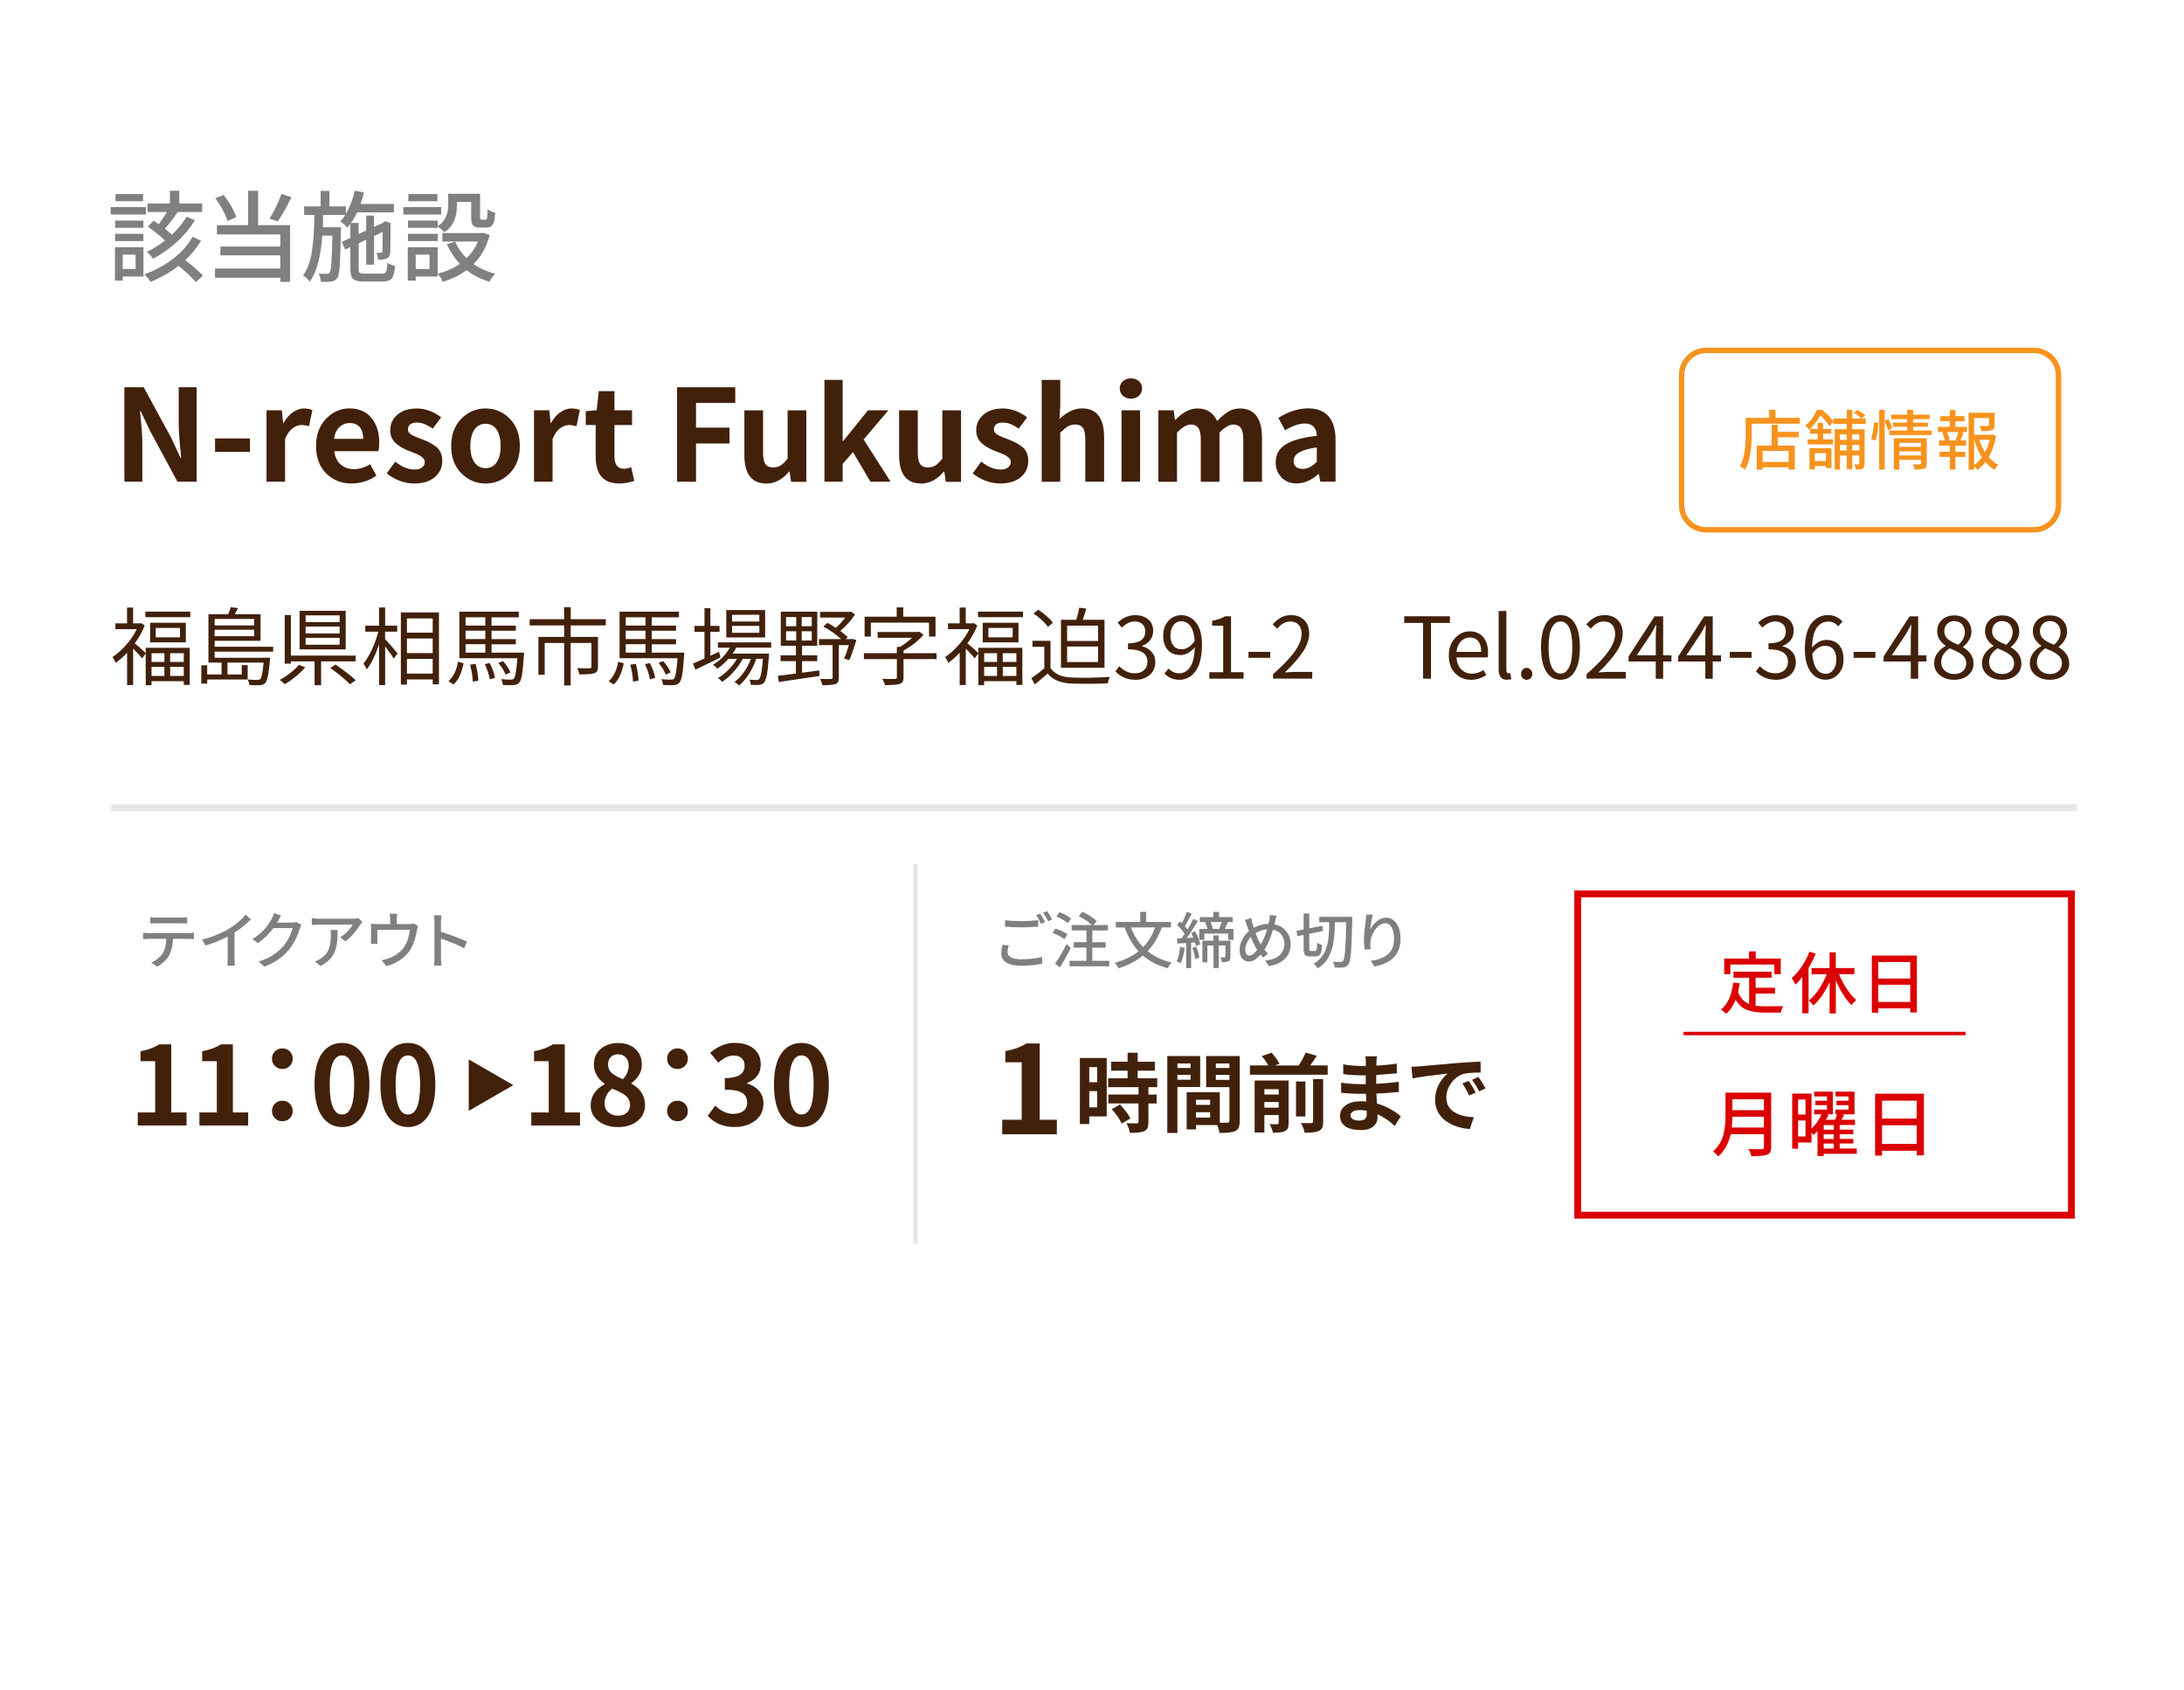 <?xml version="1.0" encoding="UTF-8"?><svg id="_レイヤー_2" xmlns="http://www.w3.org/2000/svg" width="640" height="495" viewBox="0 0 640 495"><defs><style>.cls-1,.cls-2,.cls-3,.cls-4,.cls-5{fill:none;}.cls-1,.cls-6,.cls-7,.cls-8,.cls-9{stroke-width:0px;}.cls-2{stroke-width:1.28px;}.cls-2,.cls-3,.cls-4,.cls-5{stroke-miterlimit:10;}.cls-2,.cls-4{stroke:#e6e6e6;}.cls-3,.cls-4{stroke-width:2px;}.cls-3,.cls-5{stroke:#dc0000;}.cls-6{fill:gray;}.cls-7{fill:#42210b;}.cls-8{fill:#dc0000;}.cls-9{fill:#f7931e;}</style></defs><g id="_レイヤー_1-2"><path class="cls-9" d="M596.05,103.46c3.51,0,6.37,2.86,6.37,6.37v38.21c0,3.51-2.86,6.37-6.37,6.37h-96.1c-3.51,0-6.37-2.86-6.37-6.37v-38.21c0-3.51,2.86-6.37,6.37-6.37h96.1M596.05,101.87h-96.1c-4.38,0-7.96,3.58-7.96,7.96v38.21c0,4.38,3.58,7.96,7.96,7.96h96.1c4.38,0,7.96-3.58,7.96-7.96v-38.21c0-4.38-3.58-7.96-7.96-7.96h0Z"/><path class="cls-9" d="M520.29,122.4h7.13v1.72h-14.09v3.13c0,4.61-.65,8.06-1.94,10.34-.5-.44-1-.77-1.51-1.01,1.12-1.95,1.68-5.06,1.68-9.33v-4.85h6.88v-2.33h1.85v2.33ZM520.96,124.46v2.05h6.18v1.59h-6.18v2.44h4.98v7.05h-1.81v-.69h-7.61v.71h-1.73v-7.07h4.37v-6.08h1.81ZM524.13,135.32v-3.21h-7.61v3.21h7.61Z"/><path class="cls-9" d="M546.73,124.19h-3.97v1.55h3.64v10.09c0,.75-.18,1.22-.54,1.44-.4.2-1.08.3-2.05.3-.04-.47-.19-.98-.47-1.53.4.01.82.02,1.27.02.16,0,.24-.08.24-.24v-2.39h-2.09v4.01h-1.59v-4.01h-1.98v4.12h-1.55v-11.81h3.53v-1.55h-3.97v-.65l-1.08,1.34c-.71-1.12-1.59-2.19-2.65-3.21-.92,1.59-1.95,2.92-3.1,3.99h2.28v-1.75h1.61v1.75h2.37v1.4h-2.37v1.66h2.84v1.46h-7.39v-1.46h2.95v-1.66h-2.28v-1.4l-.22.21c-.3-.44-.68-.82-1.14-1.16,1.48-1.28,2.61-2.83,3.4-4.65h1.57c1.48,1.28,2.56,2.41,3.23,3.38v-.82h3.97v-2.57h1.59v2.57h2.71c-.46-.51-1.21-1.08-2.26-1.72l1.01-.82c1.06.56,1.84,1.11,2.35,1.64l-1.03.9h1.19v1.57ZM530.26,137.5v-6.21h6.44v5.86h-1.62v-.63h-3.25v.99h-1.57ZM535.07,132.74h-3.25v2.31h3.25v-2.31ZM541.17,127.25h-1.98v1.62h1.98v-1.62ZM539.19,131.98h1.98v-1.64h-1.98v1.64ZM544.85,127.25h-2.09v1.62h2.09v-1.62ZM542.76,131.98h2.09v-1.64h-2.09v1.64Z"/><path class="cls-9" d="M549.64,129.1l-1.33-.43c.4-1.24.67-2.89.82-4.93l1.27.19c-.07,1.9-.33,3.63-.76,5.17ZM554.45,125.46l-1.19.56c-.21-.75-.53-1.64-.97-2.67v14.24h-1.62v-17.52h1.62v3.13l1.1-.45c.56,1.17.91,2.07,1.06,2.71ZM560.63,126.13h5.41v1.33h-12.41v-1.33h5.24v-1.1h-4.18v-1.23h4.18v-1.01h-4.65v-1.31h4.65v-1.42h1.75v1.42h4.83v1.31h-4.83v1.01h4.35v1.23h-4.35v1.1ZM564.62,128.39v7.39c0,.41-.05.73-.16.97-.11.24-.3.41-.59.52-.46.19-1.39.28-2.8.28-.08-.45-.25-.96-.52-1.53.39.02,1.07.04,2.05.04.22-.01.33-.12.33-.32v-1.04h-6.33v2.89h-1.64v-9.2h9.65ZM562.94,129.74h-6.33v1.17h6.33v-1.17ZM556.62,133.43h6.33v-1.19h-6.33v1.19Z"/><path class="cls-9" d="M573.03,123.39v1.66h3.36v1.51h-1.79l.82.21c-.36.92-.68,1.67-.97,2.26h1.7v1.53h-3.12v1.79h2.87v1.51h-2.87v3.69h-1.66v-3.69h-2.99v-1.51h2.99v-1.79h-3.17v-1.53h1.68c-.1-.68-.34-1.44-.73-2.26l.78-.21h-2.05v-1.51h3.49v-1.66h-2.8v-1.49h2.8v-1.79h1.66v1.79h2.65v1.49h-2.65ZM573.72,129.03l-.63-.17c.37-.93.64-1.7.8-2.29h-3.32c.42.95.67,1.71.75,2.29l-.62.17h3.02ZM583.85,127.29l1.08.39c-.39,2.34-1.1,4.42-2.15,6.23.86,1,1.8,1.75,2.84,2.28-.46.38-.85.86-1.18,1.42-.95-.56-1.82-1.31-2.63-2.26-.67.88-1.45,1.64-2.33,2.28-.26-.37-.59-.72-.99-1.03v1.01h-1.6v-16.7h7.61v3.6c0,.44-.06.77-.18,1.01-.12.24-.34.41-.66.52-.46.17-1.47.26-3.04.26-.07-.47-.25-.98-.54-1.53,1.17.04,1.96.04,2.39.02.25-.01.37-.11.37-.3v-2.02h-4.35v4.89h5.08l.28-.07ZM578.5,128.82v7.44c.82-.57,1.58-1.34,2.28-2.29-.92-1.44-1.68-3.16-2.28-5.15ZM583.05,128.82h-3.06c.45,1.36,1.01,2.57,1.7,3.66.6-1.11,1.05-2.33,1.36-3.66Z"/><line class="cls-4" x1="32.57" y1="236.63" x2="608.57" y2="236.63"/><path class="cls-7" d="M40.37,329.74v-3.83h5.11v-15.02h-4.3v-2.92c2.17-.4,4.01-1.07,5.52-2.01h3.48v19.94h4.48v3.83h-14.3Z"/><path class="cls-7" d="M58.43,329.74v-3.83h5.11v-15.02h-4.3v-2.92c2.17-.4,4.01-1.07,5.52-2.01h3.48v19.94h4.48v3.83h-14.3Z"/><path class="cls-7" d="M84.9,312.3c-.59.58-1.31.88-2.16.88s-1.58-.29-2.16-.88c-.59-.58-.88-1.3-.88-2.13,0-.88.29-1.6.88-2.18.58-.58,1.31-.86,2.16-.86s1.58.29,2.16.86c.58.58.88,1.3.88,2.18s-.29,1.55-.88,2.13ZM84.9,327.62c-.59.58-1.31.86-2.16.86s-1.58-.29-2.16-.86c-.59-.58-.88-1.28-.88-2.12,0-.88.29-1.6.88-2.18.58-.58,1.31-.86,2.16-.86s1.58.29,2.16.86c.58.58.88,1.3.88,2.18s-.29,1.54-.88,2.12Z"/><path class="cls-7" d="M100.23,330.18c-2.49,0-4.45-1.07-5.9-3.2-1.44-2.13-2.16-5.21-2.16-9.22s.72-7.06,2.15-9.12,3.4-3.1,5.91-3.1,4.45,1.04,5.88,3.12,2.15,5.12,2.15,9.11-.72,7.09-2.16,9.22c-1.44,2.13-3.4,3.2-5.86,3.2ZM100.23,326.51c2.38,0,3.57-2.92,3.57-8.75s-1.19-8.56-3.57-8.56-3.61,2.85-3.61,8.56,1.2,8.75,3.61,8.75Z"/><path class="cls-7" d="M119.54,330.18c-2.49,0-4.45-1.07-5.9-3.2-1.44-2.13-2.16-5.21-2.16-9.22s.72-7.06,2.15-9.12,3.4-3.1,5.91-3.1,4.45,1.04,5.88,3.12,2.15,5.12,2.15,9.11-.72,7.09-2.16,9.22c-1.44,2.13-3.4,3.2-5.86,3.2ZM119.54,326.51c2.38,0,3.57-2.92,3.57-8.75s-1.19-8.56-3.57-8.56-3.61,2.85-3.61,8.56,1.2,8.75,3.61,8.75Z"/><path class="cls-7" d="M150.42,317.9l-13.06,7.54v-15.08l13.06,7.54Z"/><path class="cls-7" d="M155.69,329.74v-3.83h5.11v-15.02h-4.3v-2.92c2.17-.4,4.01-1.07,5.52-2.01h3.48v19.94h4.48v3.83h-14.3Z"/><path class="cls-7" d="M181.03,330.18c-2.28,0-4.17-.59-5.68-1.77-1.5-1.18-2.26-2.7-2.26-4.56,0-2.68,1.36-4.75,4.08-6.21v-.16c-2.09-1.51-3.14-3.39-3.14-5.64,0-1.88.67-3.4,2.01-4.55,1.34-1.15,3.05-1.72,5.14-1.72s3.76.58,5.02,1.74c1.25,1.16,1.88,2.69,1.88,4.59,0,1.11-.29,2.13-.86,3.07-.58.94-1.3,1.72-2.18,2.35v.16c2.66,1.44,3.98,3.56,3.98,6.37,0,1.84-.74,3.35-2.21,4.55-1.47,1.19-3.4,1.79-5.79,1.79ZM181.15,326.85c1.02,0,1.86-.28,2.51-.85.65-.56.97-1.35.97-2.35,0-.48-.09-.92-.28-1.33-.19-.41-.41-.75-.67-1.03-.26-.28-.65-.58-1.16-.88-.51-.3-.98-.55-1.41-.75-.43-.2-1.01-.44-1.74-.74-1.46,1.17-2.2,2.63-2.2,4.39,0,1.07.38,1.92,1.14,2.57.76.65,1.71.97,2.84.97ZM182.53,316.16c1.13-1.19,1.69-2.52,1.69-3.98,0-.98-.28-1.78-.85-2.4-.56-.62-1.33-.92-2.29-.92-.84,0-1.53.27-2.07.8-.54.53-.82,1.26-.82,2.18,0,1.05.36,1.88,1.08,2.51.72.63,1.8,1.23,3.25,1.82Z"/><path class="cls-7" d="M200.69,312.3c-.59.58-1.31.88-2.16.88s-1.58-.29-2.16-.88c-.59-.58-.88-1.3-.88-2.13,0-.88.29-1.6.88-2.18.58-.58,1.31-.86,2.16-.86s1.58.29,2.16.86c.58.58.88,1.3.88,2.18s-.29,1.55-.88,2.13ZM200.69,327.62c-.59.58-1.31.86-2.16.86s-1.58-.29-2.16-.86c-.59-.58-.88-1.28-.88-2.12,0-.88.29-1.6.88-2.18.58-.58,1.31-.86,2.16-.86s1.58.29,2.16.86c.58.58.88,1.3.88,2.18s-.29,1.54-.88,2.12Z"/><path class="cls-7" d="M215.36,330.18c-3.37,0-6.02-1.1-7.96-3.29l2.2-2.98c1.65,1.61,3.42,2.41,5.3,2.41,1.23,0,2.21-.29,2.95-.86.73-.57,1.1-1.38,1.1-2.43,0-1.25-.48-2.2-1.44-2.84-.96-.64-2.67-.96-5.11-.96v-3.39c3.87,0,5.8-1.21,5.8-3.64,0-.92-.28-1.64-.83-2.16s-1.34-.79-2.37-.82c-1.48.02-2.98.72-4.48,2.1l-2.42-2.88c2.26-1.94,4.63-2.92,7.12-2.92,2.34,0,4.21.55,5.61,1.66,1.4,1.11,2.1,2.67,2.1,4.67,0,2.57-1.33,4.38-3.98,5.42v.16c1.42.4,2.57,1.1,3.45,2.1.88,1,1.32,2.25,1.32,3.73,0,2.11-.8,3.79-2.41,5.03-1.61,1.24-3.58,1.87-5.93,1.87Z"/><path class="cls-7" d="M234.86,330.18c-2.49,0-4.45-1.07-5.9-3.2-1.44-2.13-2.16-5.21-2.16-9.22s.72-7.06,2.15-9.12,3.4-3.1,5.91-3.1,4.45,1.04,5.88,3.12,2.15,5.12,2.15,9.11-.72,7.09-2.16,9.22c-1.44,2.13-3.4,3.2-5.86,3.2ZM234.86,326.51c2.38,0,3.57-2.92,3.57-8.75s-1.19-8.56-3.57-8.56-3.61,2.85-3.61,8.56,1.2,8.75,3.61,8.75Z"/><path class="cls-6" d="M43.56,273.35h11.76c.5,0,1.01-.03,1.51-.09v1.86c-.56-.05-1.07-.07-1.51-.07h-4.62c-.07,1.9-.45,3.5-1.12,4.81-.34.62-.83,1.23-1.47,1.84-.64.61-1.34,1.11-2.1,1.49l-1.67-1.21c.67-.27,1.3-.65,1.9-1.13.6-.49,1.08-1,1.44-1.55.63-1,.99-2.41,1.07-4.25h-5.2c-.41,0-.95.02-1.63.07v-1.86c.56.06,1.11.09,1.63.09ZM53.06,270.49h-7.25c-.66,0-1.24.02-1.76.05v-1.84c.63.08,1.22.12,1.76.12h7.25c.66,0,1.25-.04,1.79-.12v1.84c-.57-.04-1.17-.05-1.79-.05Z"/><path class="cls-6" d="M68.72,273.21v7.55c0,1.04.04,1.75.12,2.12h-2.23c.07-.54.11-1.25.11-2.12v-6.39c-2.15,1.13-4.33,2.01-6.51,2.63l-1.02-1.74c1.46-.34,2.91-.81,4.35-1.41,1.44-.6,2.69-1.22,3.76-1.88.92-.58,1.81-1.24,2.67-1.97.85-.73,1.53-1.41,2.02-2.05l1.53,1.39c-1.42,1.42-3.01,2.7-4.79,3.86Z"/><path class="cls-6" d="M86.85,270.1l1.47.9c-.16.27-.33.63-.49,1.09-.66,2.28-1.71,4.33-3.18,6.13-1.72,2.13-4.12,3.79-7.18,4.97l-1.69-1.49c2.99-.89,5.39-2.39,7.22-4.5.64-.74,1.22-1.61,1.73-2.62.51-1.01.85-1.9,1.01-2.69h-5.62c-1.35,1.79-2.87,3.25-4.57,4.39l-1.58-1.16c2.42-1.44,4.31-3.42,5.65-5.95.26-.43.47-.98.65-1.63l2.09.68c-.23.36-.54.9-.93,1.6-.11.21-.19.36-.25.46h4.3c.58,0,1.04-.06,1.35-.18Z"/><path class="cls-6" d="M105.05,269l1.14,1.07c-.34.41-.54.66-.6.76-.47.8-1.1,1.67-1.9,2.61s-1.63,1.72-2.51,2.34l-1.49-1.19c.74-.43,1.46-1.02,2.17-1.76.71-.74,1.21-1.4,1.5-1.96h-9.87c-.37,0-1.08.03-2.11.1v-2c.89.12,1.59.17,2.11.17h10.04c.63,0,1.14-.05,1.51-.14ZM96.87,272.45h2.05c0,.77,0,1.42-.03,1.95-.02.53-.06,1.11-.14,1.76-.08.65-.18,1.21-.32,1.67s-.33.95-.57,1.47c-.25.52-.54.98-.9,1.39-.35.4-.78.81-1.29,1.21-.51.4-1.1.78-1.76,1.12l-1.65-1.35c.63-.21,1.21-.5,1.72-.88.62-.4,1.13-.84,1.54-1.33s.71-1.04.91-1.64.34-1.2.41-1.8c.08-.6.11-1.31.11-2.12,0-.54-.03-1.02-.1-1.44Z"/><path class="cls-6" d="M121.26,270.54l1.23.77c-.12.27-.22.68-.3,1.23-.36,2.12-.94,3.87-1.72,5.27-.69,1.24-1.66,2.31-2.91,3.21-1.25.9-2.68,1.57-4.31,2.02l-1.47-1.7c.66-.11,1.38-.3,2.16-.6.87-.29,1.71-.73,2.53-1.33.82-.59,1.49-1.27,2-2.05.85-1.32,1.4-2.98,1.65-4.97h-9.55v2.95c0,.51.02.91.07,1.18h-1.97c.05-.51.07-.94.07-1.28v-3.16c0-.58-.02-1.06-.07-1.44.62.06,1.2.09,1.74.09h3.93v-1.55c0-.42-.05-.92-.14-1.49h2.18c-.07.64-.11,1.14-.11,1.49v1.55h3.63c.51,0,.97-.06,1.35-.19Z"/><path class="cls-6" d="M136.85,275.86l-.83,1.95c-1.91-1.02-4.17-1.96-6.8-2.81v5.57c0,.75.05,1.52.16,2.3h-2.21c.09-.68.14-1.45.14-2.3v-10.4c0-.73-.05-1.4-.16-2.02h2.21c-.09,1.07-.14,1.74-.14,2.02v2.81c1.23.38,2.59.84,4.08,1.41,1.49.56,2.67,1.05,3.54,1.47Z"/><path class="cls-7" d="M293.69,332.31v-4.28h5.72v-16.82h-4.81v-3.27c2.43-.44,4.5-1.19,6.18-2.25h3.9v22.34h5.02v4.28h-16.01Z"/><path class="cls-7" d="M324.31,309.95v17.11h-5.11v2.24h-2.75v-19.35h7.87ZM321.51,312.63h-2.31v4.42h2.31v-4.42ZM319.2,324.4h2.31v-4.74h-2.31v4.74ZM339.11,318.5h-2.58v2.16h2.41v2.61h-2.41v5.48c0,.74-.09,1.31-.27,1.72-.18.41-.51.72-.98.93-.77.33-2.17.49-4.2.49-.08-.75-.4-1.7-.96-2.83.8.03,1.79.05,2.97.05.36,0,.54-.15.54-.44v-5.41h-8.83v-2.61h8.83v-2.16h-8.9v-2.61h5.7v-2.21h-4.84v-2.63h4.84v-2.63h2.95v2.63h5.04v2.63h-5.04v2.21h5.73v2.61ZM325.79,324.94l2.41-1.38c1.54,1.64,2.56,3.02,3.05,4.13l-2.58,1.47c-.44-1.15-1.4-2.56-2.88-4.23Z"/><path class="cls-7" d="M351.69,318.45h-6.66v13.47h-2.97v-22.54h9.64v9.07ZM348.89,311.55h-3.86v1.33h3.86v-1.33ZM345.03,316.32h3.86v-1.43h-3.86v1.43ZM363.29,309.38v19c0,.84-.1,1.48-.29,1.94-.2.46-.54.8-1.03,1.03-.75.38-2.29.57-4.6.57-.07-.54-.29-1.32-.66-2.33h-6.24v1.28h-2.73v-10.89h9.71v8.92c1.13.03,1.88.03,2.24,0,.39,0,.59-.18.59-.54v-9.86h-6.83v-9.12h9.86ZM354.62,322.19h-4.16v1.5h4.16v-1.5ZM350.46,327.4h4.16v-1.57h-4.16v1.57ZM360.27,311.55h-3.98v1.33h3.98v-1.33ZM356.29,316.36h3.98v-1.47h-3.98v1.47Z"/><path class="cls-7" d="M383.96,312.14h5.11v2.7h-22.79v-2.7h5.36c-.46-.9-1.09-1.82-1.89-2.75l2.85-.98c1.11,1.18,1.89,2.27,2.33,3.27l-1.38.47h7.01c.85-1.29,1.54-2.56,2.06-3.79l3.25.96c-.54.85-1.18,1.79-1.92,2.83ZM377.62,316.56v12.39c0,.67-.08,1.2-.25,1.57-.16.38-.45.66-.86.86-.61.31-1.77.47-3.49.47-.15-.77-.47-1.61-.96-2.53,1.02.05,1.77.06,2.26.02.26,0,.39-.14.39-.42v-2.24h-4.2v5.09h-2.85v-15.22h9.96ZM374.72,319.09h-4.2v1.55h4.2v-1.55ZM370.51,324.5h4.2v-1.65h-4.2v1.65ZM382.53,316.83v10.25h-2.75v-10.25h2.75ZM384.79,328.58v-12.46h2.95v12.51c0,.75-.09,1.34-.28,1.75-.19.41-.53.73-1.02.96-.77.36-2.15.52-4.13.49-.16-.89-.52-1.83-1.08-2.83,1.39.05,2.4.06,3.02.02.36,0,.54-.15.54-.44Z"/><path class="cls-7" d="M410.49,327.06l-1.79,2.8c-1.56-1.48-3.24-2.62-5.04-3.44.02.21.02.51.02.88,0,1.11-.42,2.02-1.25,2.72-.84.7-2.05,1.04-3.64,1.04-1.98,0-3.5-.36-4.54-1.08-1.04-.72-1.56-1.75-1.56-3.07s.55-2.31,1.66-3.1c1.11-.79,2.61-1.18,4.51-1.18.52,0,1.03.02,1.52.07-.03-.49-.07-1.25-.1-2.26h-1.28c-2.18,0-4.18-.11-6-.32l.02-2.95c1.56.29,3.56.44,6.02.44h1.18v-2.58h-1.18c-2.02,0-3.82-.12-5.41-.37l-.02-2.85c1.64.31,3.44.47,5.41.47h1.23v-1.13c0-.74-.04-1.3-.12-1.7h3.39c-.1.62-.16,1.21-.17,1.75l-.02.98c1.75-.07,3.74-.26,5.95-.59l.07,2.85c-3.16.28-5.18.44-6.05.49l-.02,2.58c1.92-.08,4.13-.27,6.64-.57v2.95c-2.44.26-4.64.43-6.59.49.08,1.41.14,2.38.17,2.9,2.56.74,4.88,1.99,6.98,3.76ZM400.51,326.44c0-.43,0-.78-.02-1.06-.77-.11-1.45-.17-2.04-.17-.85,0-1.52.14-1.99.43-.48.29-.71.65-.71,1.09,0,.48.22.85.66,1.13.44.28,1.08.42,1.92.42.72,0,1.27-.14,1.63-.42s.55-.75.55-1.43Z"/><path class="cls-7" d="M413.93,315.95l-.32-3.42c.9-.02,1.71-.07,2.43-.15.61-.05,1.45-.12,2.53-.22,1.08-.1,2.44-.22,4.07-.36,1.63-.14,3.02-.26,4.17-.36,2.8-.21,5.15-.36,7.05-.44l.03,3.22c-2.16,0-3.76.11-4.79.34-1.49.39-2.75,1.27-3.76,2.64-1.02,1.37-1.52,2.81-1.52,4.31,0,.98.22,1.85.65,2.59.43.75,1.04,1.34,1.81,1.78s1.62.78,2.54,1.01,1.95.37,3.06.42l-1.16,3.44c-1.34-.08-2.61-.32-3.81-.72-1.2-.4-2.27-.95-3.23-1.63-.96-.69-1.72-1.57-2.29-2.63s-.85-2.25-.85-3.56c0-1.66.37-3.17,1.11-4.54.74-1.37,1.6-2.41,2.58-3.13-4.9.51-8.33.98-10.3,1.4ZM428.53,317.42l1.87-.76c.92,1.36,1.59,2.5,2.02,3.42l-1.92.86c-.67-1.46-1.33-2.63-1.97-3.52ZM431.39,316.34l1.82-.86c.74,1.02,1.44,2.14,2.11,3.37l-1.87.89c-.64-1.26-1.33-2.39-2.07-3.39Z"/><path class="cls-6" d="M293.75,276.79l1.84.18c-.22.78-.33,1.43-.33,1.93,0,.66.33,1.17.99,1.55.66.38,1.65.57,2.98.57,2.58,0,4.63-.23,6.16-.7l.02,1.97c-1.66.42-3.71.63-6.13.63-1.91,0-3.37-.31-4.37-.93s-1.51-1.52-1.51-2.69c0-.63.12-1.47.35-2.51ZM294.52,271.49v-1.88c1.25.15,2.84.23,4.76.23,1.56,0,3.21-.08,4.97-.25v1.88c-1.97.14-3.62.21-4.95.21-1.43,0-3.02-.06-4.78-.19ZM303.62,268.13l1.18-.47c.53.75,1.01,1.57,1.46,2.46l-1.19.53c-.5-1.07-.98-1.9-1.44-2.51ZM305.67,267.38l1.16-.47c.57.81,1.07,1.62,1.49,2.44l-1.16.53c-.62-1.19-1.12-2.03-1.49-2.49Z"/><path class="cls-6" d="M312.81,273.72l-.9,1.42c-.85-.67-2.01-1.28-3.46-1.83l.86-1.28c1.51.52,2.67,1.08,3.49,1.69ZM312.55,276.58l1.23,1.12c-1.03,2.07-2.09,3.97-3.18,5.71l-1.42-1.12c1.16-1.64,2.28-3.54,3.37-5.71ZM313.88,269.12l-.98,1.33c-.75-.67-1.86-1.33-3.34-1.98l.91-1.23c1.45.54,2.59,1.17,3.41,1.88ZM320.1,281.48h4.95v1.6h-11.62v-1.6h4.95v-3.86h-3.71v-1.6h3.71v-3.44h-4.35v-1.58h5.92c-.92-.89-2.2-1.76-3.83-2.62l1.09-1.28c.76.36,1.54.8,2.33,1.32.8.52,1.41.98,1.84,1.41l-.97,1.18h4.25v1.58h-4.57v3.44h3.92v1.6h-3.92v3.86Z"/><path class="cls-6" d="M343.14,271.7h-2.69c-1.01,2.8-2.39,5.11-4.14,6.94,1.94,1.6,4.3,2.72,7.06,3.35-.45.45-.84,1-1.19,1.65-2.86-.75-5.28-1.98-7.27-3.7-1.92,1.59-4.3,2.84-7.15,3.74-.16-.41-.52-.95-1.05-1.63,2.79-.76,5.09-1.88,6.92-3.35-1.7-1.87-3.04-4.2-4.04-6.99h-2.62v-1.62h7.18v-2.95h1.7v2.95h7.29v1.62ZM338.5,271.7h-7.09c.84,2.26,2.04,4.18,3.58,5.76,1.5-1.53,2.67-3.45,3.51-5.76Z"/><path class="cls-6" d="M345.82,277.42l1.33.23c-.23,1.91-.62,3.42-1.16,4.55-.3-.21-.7-.4-1.18-.58.48-.97.81-2.37,1-4.2ZM349.07,273.28l1.14-.46c.78,1.42,1.28,2.69,1.49,3.83l-1.25.51c-.05-.27-.13-.63-.25-1.07l-1.16.09v7.44h-1.44v-7.36c-.89.07-1.74.12-2.56.16l-.14-1.46,1.35-.07c.6-.85.9-1.29.91-1.32-.5-.77-1.23-1.63-2.18-2.58l.83-1.07c.23.21.41.37.53.49.58-1.04,1.06-2.14,1.44-3.28l1.44.53c-.83,1.65-1.5,2.87-2,3.67.29.33.55.65.77.97.61-.98,1.17-2.01,1.69-3.09l1.35.6c-1.25,2.07-2.35,3.74-3.3,5l1.97-.11c-.09-.27-.3-.74-.63-1.42ZM349.39,277.7l1.14-.37c.47,1.09.77,2.17.9,3.25l-1.19.37c-.11-1.05-.39-2.14-.84-3.25ZM358.87,272.14h2.58v3.18h-1.54v-1.81h-6.99v1.81h-1.49v-3.18h2.39c-.15-.69-.37-1.35-.65-1.98l.14-.04h-1.72v-1.44h3.95v-1.54h1.69v1.54h4.02v1.44h-1.42c-.26.61-.57,1.28-.95,2.02ZM360.57,275.61v4.65c0,.36-.04.65-.11.86s-.23.38-.45.49c-.34.19-.98.28-1.93.28-.06-.43-.21-.91-.46-1.44.39.01.81.02,1.26.02.14-.01.21-.09.21-.25v-3.23h-1.95v6.62h-1.54v-6.62h-1.79v4.95h-1.46v-6.34h3.25v-1.58h1.54v1.58h3.42ZM358.03,270.12h-3.25c.32.82.53,1.49.63,2.02h1.84c.37-.9.63-1.57.77-2.02Z"/><path class="cls-6" d="M372.09,268.08l1.95.19c-.04.15-.15.67-.35,1.56-.15.63-.23.95-.23.97,1.43.28,2.58.95,3.44,2,.87,1.05,1.3,2.34,1.3,3.86,0,1.77-.58,3.2-1.73,4.29-1.15,1.09-2.7,1.78-4.64,2.06l-1.07-1.62c1.84-.16,3.23-.68,4.19-1.55.95-.87,1.43-1.96,1.43-3.28,0-1.09-.3-2.01-.9-2.76-.6-.75-1.41-1.23-2.44-1.46-.77,2.59-1.61,4.55-2.51,5.88.27.36.62.75,1.04,1.16l-1.42,1.16c-.35-.4-.6-.69-.74-.88-1.18,1.37-2.35,2.05-3.51,2.05-.75,0-1.38-.3-1.88-.89-.5-.59-.76-1.41-.76-2.47s.25-2.01.74-3.02c.49-1.01,1.15-1.86,1.97-2.55-.21-.56-.39-1.08-.53-1.54-.16-.57-.38-1.15-.65-1.72l1.86-.58c.04.15.07.32.11.51.04.19.09.4.15.62.06.23.1.4.12.52.09.35.22.76.37,1.23,1.36-.75,2.8-1.14,4.34-1.18.16-.71.25-1.08.25-1.09.09-.56.13-1.07.11-1.51ZM368.4,278.28l-.21-.35c-.53-.82-1.08-1.97-1.65-3.46-.5.53-.9,1.13-1.19,1.82-.29.68-.44,1.34-.44,1.97,0,.52.1.92.32,1.23s.5.46.86.46c.68,0,1.45-.56,2.32-1.67ZM369.3,276.44l.16.28c.73-1.25,1.35-2.74,1.88-4.46-1.22.08-2.35.46-3.41,1.12.49,1.37.95,2.39,1.37,3.05Z"/><path class="cls-6" d="M384.15,278.6h1.28c.21,0,.35-.15.41-.45.06-.3.11-.96.15-1.99.4.33.89.56,1.47.7-.09,1.28-.27,2.15-.53,2.62-.26.47-.71.71-1.35.71h-1.72c-.74,0-1.23-.16-1.47-.49-.25-.33-.37-.95-.37-1.88v-3.92l-1.83.37-.26-1.55,2.09-.42v-4.67h1.65v4.34l3.79-.77.28,1.53-4.07.83v4.27c0,.35.02.57.07.65s.18.12.4.12ZM386.59,268.59h9.69c0,.45,0,.74-.02.9-.1,4.62-.23,7.84-.38,9.64-.15,1.8-.39,2.93-.73,3.37-.35.54-.84.85-1.48.93-.54.08-1.39.09-2.55.02-.02-.59-.21-1.16-.54-1.72.67.05,1.43.07,2.3.07.3,0,.54-.1.7-.3.26-.33.45-1.32.59-2.98.13-1.66.25-4.43.34-8.33h-3.32c-.02,1.09-.06,2.02-.11,2.78s-.13,1.63-.25,2.58-.3,1.79-.53,2.49c-.23.71-.52,1.42-.88,2.15-.36.73-.81,1.38-1.36,1.96-.55.58-1.19,1.1-1.93,1.55-.29-.53-.7-.97-1.21-1.33.6-.34,1.13-.73,1.59-1.19.46-.45.85-.91,1.17-1.37.32-.46.58-1.01.81-1.65.22-.64.4-1.23.53-1.77.13-.54.23-1.21.31-1.99s.13-1.46.15-2.04.04-1.3.05-2.18h-2.95v-1.6Z"/><path class="cls-6" d="M400.37,267.91l1.93.07c-.36,1.26-.62,2.73-.77,4.41.44-.94,1.09-1.76,1.92-2.48s1.75-1.07,2.73-1.07c1.23,0,2.24.56,3.03,1.69.79,1.13,1.19,2.64,1.19,4.52,0,4.46-2.55,7.15-7.64,8.08l-1.07-1.62c1.05-.16,1.96-.38,2.73-.66.77-.27,1.47-.66,2.12-1.14.64-.49,1.13-1.12,1.47-1.9.33-.78.5-1.7.5-2.77,0-1.41-.23-2.52-.68-3.34-.46-.83-1.11-1.24-1.95-1.24-.69,0-1.36.3-2.02.9-.66.6-1.18,1.33-1.59,2.19-.4.85-.63,1.67-.68,2.46-.06.5-.04,1.18.07,2.04l-1.76.14c-.14-1.06-.21-2.02-.21-2.88,0-1.26.18-3.18.54-5.74.08-.66.13-1.21.14-1.67Z"/><line class="cls-2" x1="268.27" y1="253.14" x2="268.27" y2="364.36"/><path class="cls-7" d="M36.45,141.13v-27.68h5.66l8.03,14.75,2.78,5.99h.18c-.49-4.82-.73-8.06-.73-9.71v-11.03h5.26v27.68h-5.62l-8-14.83-2.81-5.92h-.18c.02.34.12,1.28.27,2.83.16,1.55.27,2.83.33,3.85.06,1.02.09,2.01.09,2.96v11.1h-5.26Z"/><path class="cls-7" d="M63.02,132.36v-3.91h10.23v3.91h-10.23Z"/><path class="cls-7" d="M78.1,141.13v-20.93h4.49l.37,3.69h.15c.75-1.34,1.66-2.38,2.72-3.12,1.06-.74,2.14-1.11,3.23-1.11.88,0,1.7.16,2.48.47l-.99,4.75c-.78-.24-1.51-.37-2.19-.37-.9,0-1.79.33-2.67,1-.88.67-1.59,1.71-2.15,3.12v12.49h-5.44Z"/><path class="cls-7" d="M103.03,141.64c-3,0-5.48-.99-7.45-2.96-1.97-1.97-2.96-4.64-2.96-8s.97-5.92,2.9-7.96c1.94-2.04,4.22-3.07,6.85-3.07,2.8,0,4.96.93,6.48,2.78,1.52,1.85,2.28,4.27,2.28,7.27,0,1.1-.09,1.92-.26,2.48h-12.93c.22,1.68.85,2.98,1.88,3.89,1.03.91,2.34,1.37,3.93,1.37s3.18-.49,4.71-1.46l1.86,3.36c-2.19,1.53-4.63,2.3-7.3,2.3ZM97.88,128.57h8.55c0-1.46-.33-2.6-1-3.42-.67-.82-1.66-1.22-2.98-1.22-1.14,0-2.14.4-2.99,1.21-.85.8-1.38,1.95-1.57,3.43Z"/><path class="cls-7" d="M121.29,141.64c-1.39,0-2.8-.27-4.24-.82s-2.68-1.26-3.72-2.14l2.48-3.43c1.95,1.53,3.82,2.3,5.62,2.3,1,0,1.75-.2,2.26-.6.51-.4.77-.94.77-1.62,0-.17-.02-.33-.07-.49-.05-.16-.13-.3-.24-.44-.11-.13-.22-.25-.33-.37-.11-.11-.27-.23-.49-.36-.22-.13-.39-.24-.51-.33-.12-.08-.33-.19-.64-.31-.3-.12-.52-.21-.66-.27s-.38-.16-.73-.29c-.35-.13-.59-.22-.71-.27-.78-.29-1.46-.6-2.04-.91-.58-.32-1.18-.72-1.79-1.21-.61-.49-1.08-1.06-1.41-1.73-.33-.67-.49-1.42-.49-2.25,0-1.9.71-3.45,2.14-4.64,1.42-1.19,3.31-1.79,5.64-1.79,2.46,0,4.84.86,7.16,2.59l-2.48,3.32c-1.68-1.19-3.19-1.79-4.53-1.79-1.83,0-2.74.67-2.74,2.01,0,.22.03.42.09.6s.19.35.38.51c.19.16.36.29.49.4.13.11.37.24.69.38.33.15.58.26.75.33.17.07.47.19.91.35.44.16.74.27.91.35.85.34,1.56.65,2.12.93.56.28,1.16.66,1.81,1.15.64.49,1.13,1.08,1.44,1.79.32.71.47,1.52.47,2.45,0,1.92-.73,3.51-2.19,4.75-1.46,1.24-3.51,1.86-6.14,1.86Z"/><path class="cls-7" d="M149.37,138.65c-1.97,2-4.33,3-7.08,3s-5.12-1-7.1-3c-1.99-2-2.98-4.65-2.98-7.96s.99-6.01,2.98-8.02c1.98-2.01,4.35-3.01,7.1-3.01s5.11,1,7.08,3,2.96,4.67,2.96,8.03-.99,5.96-2.96,7.96ZM139,135.41c.78,1.16,1.88,1.73,3.29,1.73s2.5-.58,3.27-1.73,1.15-2.73,1.15-4.73-.38-3.62-1.15-4.78-1.86-1.75-3.27-1.75-2.51.58-3.29,1.75-1.17,2.76-1.17,4.78.39,3.57,1.17,4.73Z"/><path class="cls-7" d="M156.48,141.13v-20.93h4.49l.37,3.69h.15c.75-1.34,1.66-2.38,2.72-3.12,1.06-.74,2.14-1.11,3.23-1.11.88,0,1.7.16,2.48.47l-.99,4.75c-.78-.24-1.51-.37-2.19-.37-.9,0-1.79.33-2.67,1-.88.67-1.59,1.71-2.15,3.12v12.49h-5.44Z"/><path class="cls-7" d="M181.46,141.64c-4.6,0-6.9-2.62-6.9-7.85v-9.28h-2.92v-4.05l3.21-.26.62-5.62h4.6v5.62h5.15v4.31h-5.15v9.28c0,2.36.95,3.54,2.85,3.54.56,0,1.24-.16,2.04-.47l.91,4.02c-1.58.51-3.06.77-4.42.77Z"/><path class="cls-7" d="M198.41,141.13v-27.68h17.05v4.6h-11.5v7.23h9.82v4.64h-9.82v11.21h-5.55Z"/><path class="cls-7" d="M224.56,141.64c-4.29,0-6.43-2.79-6.43-8.36v-13.07h5.48v12.38c0,1.58.23,2.7.69,3.36.46.66,1.21.99,2.23.99.85,0,1.59-.19,2.23-.58.63-.39,1.31-1.06,2.04-2.01v-14.13h5.48v20.93h-4.46l-.44-2.99h-.15c-1.97,2.34-4.2,3.51-6.68,3.51Z"/><path class="cls-7" d="M241.6,141.13v-29.84h5.33v17.93h.15l7.27-9.02h5.99l-7.27,8.55,7.92,12.38h-5.92l-5.11-8.69-3.03,3.47v5.22h-5.33Z"/><path class="cls-7" d="M269.9,141.64c-4.29,0-6.43-2.79-6.43-8.36v-13.07h5.48v12.38c0,1.58.23,2.7.69,3.36.46.66,1.21.99,2.23.99.85,0,1.59-.19,2.23-.58.63-.39,1.31-1.06,2.04-2.01v-14.13h5.48v20.93h-4.46l-.44-2.99h-.15c-1.97,2.34-4.2,3.51-6.68,3.51Z"/><path class="cls-7" d="M293.01,141.64c-1.39,0-2.8-.27-4.24-.82s-2.68-1.26-3.72-2.14l2.48-3.43c1.95,1.53,3.82,2.3,5.62,2.3,1,0,1.75-.2,2.26-.6.51-.4.77-.94.77-1.62,0-.17-.02-.33-.07-.49-.05-.16-.13-.3-.24-.44-.11-.13-.22-.25-.33-.37-.11-.11-.27-.23-.49-.36-.22-.13-.39-.24-.51-.33-.12-.08-.33-.19-.64-.31-.3-.12-.52-.21-.66-.27s-.38-.16-.73-.29c-.35-.13-.59-.22-.71-.27-.78-.29-1.46-.6-2.04-.91-.58-.32-1.18-.72-1.79-1.21-.61-.49-1.08-1.06-1.41-1.73-.33-.67-.49-1.42-.49-2.25,0-1.9.71-3.45,2.14-4.64,1.42-1.19,3.31-1.79,5.64-1.79,2.46,0,4.84.86,7.16,2.59l-2.48,3.32c-1.68-1.19-3.19-1.79-4.53-1.79-1.83,0-2.74.67-2.74,2.01,0,.22.03.42.09.6s.19.35.38.51c.19.16.36.29.49.4.13.11.37.24.69.38.33.15.58.26.75.33.17.07.47.19.91.35.44.16.74.27.91.35.85.34,1.56.65,2.12.93.56.28,1.16.66,1.81,1.15.64.49,1.13,1.08,1.44,1.79.32.71.47,1.52.47,2.45,0,1.92-.73,3.51-2.19,4.75-1.46,1.24-3.51,1.86-6.14,1.86Z"/><path class="cls-7" d="M305.26,141.13v-29.84h5.44v7.52l-.22,3.91c2.19-2.04,4.38-3.07,6.57-3.07,4.33,0,6.5,2.81,6.5,8.44v13.04h-5.51v-12.38c0-1.58-.23-2.71-.69-3.38-.46-.67-1.22-1-2.26-1-.8,0-1.52.18-2.14.55s-1.37.97-2.25,1.83v14.39h-5.44Z"/><path class="cls-7" d="M331.42,116.81c-.95,0-1.73-.29-2.36-.86-.62-.57-.93-1.28-.93-2.14s.31-1.59.93-2.14,1.41-.82,2.36-.82,1.73.27,2.34.82c.61.55.91,1.26.91,2.14s-.31,1.56-.93,2.14c-.62.57-1.39.86-2.32.86ZM328.65,141.13v-20.93h5.44v20.93h-5.44Z"/><path class="cls-7" d="M339.45,141.13v-20.93h4.49l.37,2.78h.15c2.12-2.21,4.26-3.32,6.43-3.32,2.75,0,4.67,1.23,5.77,3.69,1.12-1.17,2.2-2.08,3.23-2.72,1.03-.64,2.17-.97,3.42-.97,2.17,0,3.79.73,4.88,2.19,1.08,1.46,1.62,3.54,1.62,6.25v13.04h-5.48v-12.38c0-1.58-.24-2.71-.71-3.38-.48-.67-1.21-1-2.21-1-1.19,0-2.54.79-4.05,2.37v14.39h-5.48v-12.38c0-1.58-.24-2.71-.71-3.38-.47-.67-1.21-1-2.21-1-1.19,0-2.54.79-4.05,2.37v14.39h-5.44Z"/><path class="cls-7" d="M380.04,141.64c-1.85,0-3.35-.58-4.49-1.75-1.14-1.17-1.72-2.65-1.72-4.46,0-2.24.96-3.97,2.87-5.2,1.91-1.23,4.97-2.08,9.18-2.54-.1-2.41-1.28-3.62-3.54-3.62-1.61,0-3.53.66-5.77,1.97l-1.97-3.62c2.99-1.85,5.9-2.78,8.73-2.78,2.65,0,4.66.78,6.01,2.34,1.35,1.56,2.03,3.86,2.03,6.9v12.23h-4.46l-.44-2.23h-.11c-2.12,1.83-4.22,2.74-6.32,2.74ZM381.83,137.37c1.32,0,2.67-.69,4.05-2.08v-4.2c-4.53.58-6.79,1.89-6.79,3.91,0,1.58.91,2.37,2.74,2.37Z"/><path class="cls-6" d="M42.75,60.68v2.16h-10.31v-2.16h10.31ZM42.04,72.44v8.55h-6.08v1.22h-2.27v-9.77h8.35ZM42.02,64.63v2.1h-8.29v-2.1h8.29ZM33.72,70.62v-2.13h8.29v2.13h-8.29ZM41.93,56.85v2.1h-8.09v-2.1h8.09ZM39.74,74.6h-3.78v4.2h3.78v-4.2ZM56.42,69.37l2.5,1.14c-1.19,2.01-2.74,3.91-4.63,5.71,2.41,1.87,4.13,3.38,5.17,4.52l-2.04,1.9c-1-1.19-2.7-2.78-5.08-4.77-2.42,1.91-5.18,3.48-8.27,4.71-.47-.87-1.07-1.61-1.79-2.22,3.09-1.1,5.88-2.6,8.37-4.5s4.42-4.07,5.78-6.49ZM54.68,63.49l2.44,1.05c-1.42,2.31-3.21,4.45-5.37,6.41-2.16,1.96-4.47,3.58-6.93,4.87-.42-.7-1.01-1.39-1.79-2.07,1.82-.83,3.6-1.93,5.34-3.29-1.25-1.19-2.93-2.55-5.03-4.06l1.65-1.76s.23.16.62.43c.4.27.7.47.91.62.79-1.06,1.59-2.25,2.39-3.58h-5.68v-2.5h6.56v-3.72h2.75v3.72h6.7v2.5h-7.47l.26.08c-1.27,1.84-2.51,3.45-3.72,4.83.97.76,1.66,1.33,2.07,1.73,1.82-1.7,3.25-3.46,4.29-5.25Z"/><path class="cls-6" d="M75.63,55.88v10.08h9.37v16.62h-2.87v-1.22h-19.12v-2.7h19.12v-3.86h-17.55v-2.58h17.55v-3.55h-18.55v-2.7h9.12v-10.08h2.93ZM69.24,63.61l-2.58,1.14c-.57-1.95-1.75-4.18-3.55-6.67l2.44-.99c1.78,2.33,3.01,4.51,3.69,6.53ZM82.48,56.82l2.93.94c-1.36,2.8-2.71,5.18-4.03,7.13l-2.39-.85c1.42-2.29,2.58-4.7,3.49-7.21Z"/><path class="cls-6" d="M106.88,80.17h5.08c.61,0,1-.2,1.19-.6.19-.4.32-1.27.4-2.61.68.47,1.43.79,2.24.97-.15,1.78-.48,2.98-.98,3.61s-1.4.94-2.68.94h-5.48c-1.57,0-2.63-.25-3.17-.74s-.81-1.47-.81-2.92v-6.45l-1.51.74-.99-2.24,2.5-1.17v-4.12c-.38.53-.67.91-.88,1.14-.62-.72-1.31-1.35-2.04-1.9.57-.61,1.04-1.22,1.42-1.85h-6.48c-.02.81-.05,2.02-.08,3.61h5.31c0,.53,0,.91-.03,1.14-.1,5-.21,8.42-.34,10.25-.13,1.84-.38,2.99-.74,3.46-.38.61-.96.96-1.73,1.05-.59.09-1.6.12-3.04.08-.08-.93-.3-1.73-.68-2.41.72.06,1.53.08,2.44.08.38.04.66-.09.85-.4.4-.53.64-4.13.74-10.79h-2.95c-.44,6.25-1.67,10.76-3.69,13.52-.55-.81-1.2-1.43-1.96-1.85,1.31-1.8,2.17-4.12,2.6-6.97.43-2.85.68-6.44.75-10.78h-3.01v-2.5h4.83v-4.54h2.58v4.54h4.8v2.19c1.19-1.97,2.06-4.23,2.61-6.79l2.7.54c-.28,1.1-.62,2.22-.99,3.35h9.77v2.47h-10.79c-.46,1-1.05,2.04-1.79,3.1h2.24v3.24l2.22-1.02v-4.37h2.3v3.32l2.58-1.19.23-.2.48-.31,1.65.62-.11.37c0,4.98-.04,7.75-.11,8.29-.06.91-.48,1.5-1.28,1.76-.59.21-1.34.29-2.27.25-.08-.83-.25-1.51-.51-2.04.3.02.73.03,1.28.03.26,0,.44-.17.51-.51.06-.34.09-2.22.09-5.62l-2.53,1.19v8.41h-2.3v-7.33l-2.22,1.05v7.58c0,.57.11.93.33,1.09.22.16.71.24,1.46.24Z"/><path class="cls-6" d="M129.29,60.68v2.16h-11.11v-2.16h11.11ZM128.24,72.44v8.55h-6.42v1.22h-2.33v-9.77h8.75ZM128.27,64.63v1.65c2.04-1.36,3.07-3.39,3.07-6.08v-3.44h9.34v6.82c0,.34.03.56.09.65s.18.14.37.14h1.14c.23,0,.38-.18.46-.55.08-.37.12-1.21.14-2.51.57.47,1.31.8,2.22.99-.08,1.69-.3,2.84-.68,3.45-.38.62-.99.92-1.85.92h-1.85c-1.02,0-1.72-.21-2.09-.64-.37-.43-.55-1.24-.55-2.43v-4.43h-4.18v1.05c0,3.6-1.22,6.21-3.66,7.84-.19-.23-.49-.53-.91-.89-.42-.37-.77-.64-1.05-.81v.37h-8.72v-2.1h8.72ZM119.55,70.62v-2.13h8.72v2.13h-8.72ZM128.18,56.85v2.1h-8.52v-2.1h8.52ZM125.88,74.6h-4.06v4.2h4.06v-4.2ZM141.73,68.21l1.76.68c-.93,3.43-2.5,6.26-4.71,8.49,1.84,1.27,3.96,2.22,6.36,2.84-.66.59-1.24,1.36-1.73,2.33-2.56-.78-4.78-1.91-6.67-3.41-1.99,1.48-4.33,2.61-7.02,3.41-.34-.89-.82-1.69-1.45-2.39,2.37-.57,4.53-1.51,6.48-2.84-1.59-1.72-2.86-3.64-3.81-5.77l2.41-.77c.83,1.86,1.95,3.48,3.35,4.86,1.46-1.4,2.58-3.03,3.35-4.89h-10.42v-2.47h11.62l.48-.08Z"/><path class="cls-7" d="M42.7,191.31v-1.53h12.9v10.88h-1.75v-1.1h-9.45v1.17h-1.7v-9.3l-1.05,1.44c-.54-.68-1.41-1.63-2.63-2.85v10.66h-1.78v-9.45c-1.09,1.17-2.21,2.15-3.36,2.95-.23-.63-.54-1.19-.93-1.68,1.38-.91,2.71-2.09,4-3.55,1.29-1.46,2.33-3,3.13-4.63h-6.26v-1.7h3.41v-4.63h1.78v4.63h2l.37-.07,1.02.68c-.67,1.74-1.63,3.49-2.9,5.26.86.67,1.92,1.61,3.19,2.82ZM42.6,179.19h13.17v1.61h-13.17v-1.61ZM43.99,182.45h10.47v5.75h-10.47v-5.75ZM48.18,191.36h-3.77v2.56h3.77v-2.56ZM44.4,198.03h3.77v-2.65h-3.77v2.65ZM52.75,186.71v-2.75h-7.11v2.75h7.11ZM53.85,193.92v-2.56h-3.99v2.56h3.99ZM49.86,198.03h3.99v-2.65h-3.99v2.65Z"/><path class="cls-7" d="M80.04,190.9h-17.14v1.8h16.26c-.02.34-.04.59-.07.75-.29,3.75-.75,5.96-1.36,6.65-.37.37-.88.58-1.53.63-.63.05-1.68.03-3.14-.05-.03-.57-.2-1.1-.49-1.61.81.08,1.75.12,2.8.12.42,0,.71-.07.88-.22.41-.37.74-1.99,1-4.85h-10.59v3.48h4.19v-2.75h1.73v4.21h-11.86v1.22h-1.73v-5.36h1.73v2.68h4.21v-3.48h-3.85v-14.17h5.77c.34-.75.6-1.44.78-2.07l2.12.27c-.13.29-.45.89-.97,1.8h7.57v7.79h-13.44v1.73h17.14v1.41ZM74.49,181.33h-11.59v1.9h11.59v-1.9ZM62.9,186.39h11.59v-1.9h-11.59v1.9Z"/><path class="cls-7" d="M87.57,194.77l1.88.73c-.76.89-1.69,1.79-2.78,2.68-1.09.89-2.16,1.65-3.21,2.26-.57-.57-1.06-.98-1.49-1.24,1.07-.58,2.13-1.29,3.18-2.11,1.05-.82,1.85-1.59,2.42-2.32ZM104.2,193.75h-10.1v6.99h-1.92v-6.99h-6.94v.68h-1.8v-14.24h1.8v11.88h18.97v1.68ZM101.3,178.94v11.3h-13.51v-11.3h13.51ZM99.52,182.25v-1.97h-9.96v1.97h9.96ZM99.52,185.57v-2.02h-9.96v2.02h9.96ZM99.52,188.88v-2.02h-9.96v2.02h9.96ZM96.8,195.69l1.51-1c2.43,1.66,4.41,3.18,5.92,4.58l-1.66,1.19c-.6-.62-1.46-1.39-2.57-2.31-1.11-.92-2.18-1.74-3.2-2.46Z"/><path class="cls-7" d="M112.85,185.05v2.22c.47.47,1.14,1.21,2,2.2s1.41,1.66,1.66,1.98l-1.14,1.51c-.41-.76-1.24-1.96-2.51-3.58v11.32h-1.78v-11.93c-1.09,3.21-2.29,5.66-3.6,7.33-.11-.33-.44-.88-.97-1.68.84-1.02,1.67-2.41,2.48-4.15.81-1.75,1.44-3.49,1.87-5.22h-3.82v-1.75h4.04v-5.33h1.78v5.33h3.53v1.75h-3.53ZM117.48,179.43h11.15v21.06h-1.83v-1.44h-7.55v1.51h-1.78v-21.13ZM126.8,181.18h-7.55v4.16h7.55v-4.16ZM119.25,187.05v4.28h7.55v-4.28h-7.55ZM119.25,197.35h7.55v-4.33h-7.55v4.33Z"/><path class="cls-7" d="M132.9,200.51l-1.49-.95c1.43-1.23,2.36-3.13,2.8-5.7l1.63.46c-.6,2.99-1.58,5.05-2.95,6.18ZM144.05,191.19h9.54c-.02.36-.04.62-.07.78-.16,2.6-.34,4.49-.55,5.67-.2,1.19-.48,1.97-.84,2.36-.37.42-.91.66-1.61.71-.86.06-1.92.05-3.17-.05-.08-.7-.24-1.27-.49-1.7.81.1,1.75.15,2.82.15.42,0,.71-.08.88-.24.45-.52.8-2.53,1.05-6.04h-16.99v-13.63h17.41v1.66h-7.99v2.43h7.13v1.49h-7.13v2.46h7.13v1.51h-7.13v2.46ZM142.22,180.84h-5.79v2.43h5.79v-2.43ZM142.22,187.22v-2.46h-5.79v2.46h5.79ZM136.43,188.73v2.46h5.79v-2.46h-5.79ZM137.76,194.72l1.61-.24c.47,1.72.74,3.37.8,4.94l-1.63.27c-.03-1.4-.29-3.05-.78-4.97ZM142.05,194.57l1.44-.32c.79,1.46,1.31,2.91,1.56,4.33l-1.53.44c-.2-1.3-.68-2.78-1.46-4.46ZM149.57,196.98l-1.41.66c-.42-1.07-1.13-2.21-2.12-3.43l1.34-.56c1.04,1.17,1.77,2.28,2.19,3.33Z"/><path class="cls-7" d="M177.52,183.23h-10.3v3.36h8.01v8.74c0,.55-.08.97-.23,1.25s-.43.5-.84.65c-.63.23-2.09.34-4.38.34-.08-.47-.29-1.08-.63-1.83,1.12.03,2.32.05,3.6.05.21-.03.36-.08.44-.13s.12-.17.12-.33v-6.96h-6.09v12.44h-1.9v-12.44h-5.7v9.3h-1.85v-11.08h7.55v-3.36h-10.1v-1.83h10.08v-3.53h1.95v3.53h10.27v1.83Z"/><path class="cls-7" d="M179.84,200.51l-1.49-.95c1.43-1.23,2.36-3.13,2.8-5.7l1.63.46c-.6,2.99-1.58,5.05-2.95,6.18ZM190.99,191.19h9.54c-.02.36-.04.62-.07.78-.16,2.6-.34,4.49-.55,5.67-.2,1.19-.48,1.97-.84,2.36-.37.42-.91.66-1.61.71-.86.06-1.92.05-3.17-.05-.08-.7-.24-1.27-.49-1.7.81.1,1.75.15,2.82.15.42,0,.71-.08.88-.24.45-.52.8-2.53,1.05-6.04h-16.99v-13.63h17.41v1.66h-7.99v2.43h7.13v1.49h-7.13v2.46h7.13v1.51h-7.13v2.46ZM189.16,180.84h-5.79v2.43h5.79v-2.43ZM189.16,187.22v-2.46h-5.79v2.46h5.79ZM183.37,188.73v2.46h5.79v-2.46h-5.79ZM184.71,194.72l1.61-.24c.47,1.72.74,3.37.8,4.94l-1.63.27c-.03-1.4-.29-3.05-.78-4.97ZM188.99,194.57l1.44-.32c.79,1.46,1.31,2.91,1.56,4.33l-1.53.44c-.2-1.3-.68-2.78-1.46-4.46ZM196.52,196.98l-1.41.66c-.42-1.07-1.13-2.21-2.12-3.43l1.34-.56c1.04,1.17,1.77,2.28,2.19,3.33Z"/><path class="cls-7" d="M210.71,190.95l.41,1.66c-2.03,1.02-4.47,2.21-7.33,3.58l-.73-1.8c1.01-.41,2.13-.9,3.38-1.49v-7.79h-2.92v-1.75h2.92v-5.19h1.73v5.19h2.68v1.75h-2.68v7.01l2.53-1.17ZM226,189.73h-10.25c-.29.57-.65,1.15-1.07,1.75h10.71c-.02.34-.04.59-.07.75-.18,2.53-.38,4.37-.6,5.51-.22,1.14-.51,1.9-.86,2.28-.31.34-.77.55-1.39.63-.7.03-1.53.02-2.48-.02,0-.58-.14-1.09-.41-1.51.83.06,1.53.1,2.12.1.37,0,.62-.09.75-.27.47-.49.84-2.47,1.12-5.94h-1.95c-.52,1.54-1.24,3.03-2.16,4.47s-1.9,2.55-2.93,3.35c-.28-.36-.71-.71-1.31-1.07.97-.65,1.89-1.59,2.75-2.81s1.56-2.54,2.09-3.93h-2.41c-.67,1.28-1.56,2.55-2.68,3.8-1.12,1.25-2.25,2.23-3.38,2.95-.28-.41-.68-.79-1.22-1.14,1.02-.55,2.04-1.34,3.05-2.36s1.86-2.1,2.54-3.24h-2.51c-.99,1.12-2.07,2.07-3.24,2.85-.37-.45-.8-.83-1.27-1.14,2.08-1.23,3.72-2.9,4.92-4.99h-3.48v-1.56h15.61v1.56ZM224.22,178.72v8.03h-11.39v-8.03h11.39ZM222.52,182.08v-1.97h-7.99v1.97h7.99ZM222.52,185.37v-2h-7.99v2h7.99Z"/><path class="cls-7" d="M235.03,193.7v3.38c2.65-.36,4.33-.58,5.06-.68l.05,1.63c-.39.07-4.37.66-11.95,1.78l-.22-1.83c.99-.1,2.74-.32,5.26-.66v-3.63h-4.48v-1.71h4.48v-2.8h-4.43v-9.98h10.69v9.98h-4.46v2.8h4.46v1.71h-4.46ZM230.35,180.77v2.7h2.97v-2.7h-2.97ZM230.35,184.93v2.7h2.97v-2.7h-2.97ZM237.88,183.47v-2.7h-2.95v2.7h2.95ZM237.88,187.64v-2.7h-2.95v2.7h2.95ZM249.71,187.17l1.24.32c-.89,2.92-1.59,4.89-2.09,5.89l-1.51-.44c.55-1.27,1.02-2.58,1.41-3.94h-2.95v9.5c0,.54-.07.95-.22,1.25-.15.3-.41.52-.78.67-.55.21-1.83.32-3.85.32-.07-.49-.28-1.1-.63-1.85,1.54.05,2.6.06,3.17.02.19,0,.32-.03.39-.1.06-.06.1-.19.1-.37v-9.45h-3.99v-1.75h6.48c-1.57-1.46-3.31-2.68-5.21-3.65l1.17-1.12c.76.36,1.59.85,2.48,1.48,1.02-.91,1.94-1.92,2.75-3.02h-7.35v-1.68h8.64l.41-.1,1.19.85c-1.17,1.8-2.61,3.42-4.33,4.84.88.63,1.61,1.24,2.19,1.83l-.54.56h1.53l.29-.07Z"/><path class="cls-7" d="M274.46,191.34v1.75h-9.69v5.36c0,.55-.09.97-.26,1.27-.17.29-.47.51-.91.66-.67.21-2.08.32-4.24.32-.16-.58-.45-1.19-.85-1.83,1.87.05,3.12.06,3.75.02.23-.02.38-.06.45-.12.07-.06.11-.18.11-.34v-5.33h-9.67v-1.75h9.67v-1.85h.93c1.25-.73,2.42-1.62,3.51-2.65h-10.08v-1.7h11.81l.39-.1,1.24.93c-1.54,1.77-3.49,3.3-5.84,4.6v.78h9.69ZM255.2,182.4v4.09h-1.83v-5.82h9.4v-2.73h1.92v2.73h9.45v5.82h-1.9v-4.09h-17.04Z"/><path class="cls-7" d="M286.69,191.31v-1.53h12.9v10.88h-1.75v-1.1h-9.45v1.17h-1.7v-9.3l-1.05,1.44c-.54-.68-1.41-1.63-2.63-2.85v10.66h-1.78v-9.45c-1.09,1.17-2.21,2.15-3.36,2.95-.23-.63-.54-1.19-.93-1.68,1.38-.91,2.71-2.09,4-3.55,1.29-1.46,2.33-3,3.13-4.63h-6.26v-1.7h3.41v-4.63h1.78v4.63h2l.37-.07,1.02.68c-.67,1.74-1.63,3.49-2.9,5.26.86.67,1.92,1.61,3.19,2.82ZM286.6,179.19h13.17v1.61h-13.17v-1.61ZM287.98,182.45h10.47v5.75h-10.47v-5.75ZM292.17,191.36h-3.77v2.56h3.77v-2.56ZM288.4,198.03h3.77v-2.65h-3.77v2.65ZM296.75,186.71v-2.75h-7.11v2.75h7.11ZM297.84,193.92v-2.56h-3.99v2.56h3.99ZM293.85,198.03h3.99v-2.65h-3.99v2.65Z"/><path class="cls-7" d="M307.84,187.73v7.96c1.12,1.74,3.19,2.67,6.21,2.8,3.59.13,7.31.07,11.17-.19-.34.78-.54,1.41-.61,1.9-3.96.15-7.48.16-10.57.05-3.17-.11-5.51-1.09-7.04-2.92-1.22,1.07-2.48,2.13-3.77,3.19l-1-1.87c1.28-.84,2.55-1.79,3.8-2.85v-6.31h-3.48v-1.75h5.28ZM308.55,182.43l-1.46,1.22c-.37-.58-.96-1.24-1.76-1.97s-1.63-1.38-2.47-1.95l1.36-1.12c.83.54,1.65,1.16,2.47,1.87.82.71,1.44,1.36,1.86,1.95ZM323.67,181.57v14.07h-12.76v-14.07h4.5c.39-1.28.67-2.47.85-3.55l2.07.27c-.39,1.35-.74,2.44-1.05,3.29h6.38ZM321.79,187.78v-4.48h-9.08v4.48h9.08ZM321.79,193.94v-4.53h-9.08v4.53h9.08Z"/><path class="cls-7" d="M332.7,199.15c-2.37,0-4.32-.83-5.84-2.48l1.14-1.51c1.33,1.4,2.84,2.09,4.53,2.09,1.1,0,2-.3,2.69-.91.69-.61,1.03-1.43,1.03-2.47,0-2.43-1.9-3.65-5.7-3.65v-1.75c3.38,0,5.06-1.16,5.06-3.48,0-.89-.28-1.6-.83-2.12-.55-.52-1.31-.79-2.26-.83-1.35.05-2.61.66-3.77,1.83l-1.24-1.46c1.57-1.46,3.28-2.19,5.11-2.19,1.57,0,2.85.4,3.83,1.21.98.8,1.47,1.93,1.47,3.37,0,1.07-.29,1.98-.88,2.74s-1.38,1.32-2.39,1.69v.1c1.14.26,2.07.8,2.8,1.61s1.1,1.82,1.1,3.02c0,1.59-.56,2.86-1.68,3.8-1.12.94-2.52,1.41-4.19,1.41Z"/><path class="cls-7" d="M341.2,197.3l1.27-1.44c.83.93,1.85,1.39,3.07,1.39,1.3,0,2.37-.6,3.2-1.81.84-1.21,1.29-3.14,1.38-5.81-.55.7-1.2,1.25-1.95,1.66-.75.41-1.5.61-2.26.61-1.56,0-2.79-.49-3.69-1.47-.9-.98-1.35-2.41-1.35-4.27,0-1.74.51-3.16,1.52-4.27s2.25-1.67,3.71-1.67c1.83,0,3.31.75,4.44,2.24,1.13,1.49,1.69,3.64,1.69,6.45,0,1.79-.18,3.36-.55,4.71-.37,1.36-.86,2.43-1.49,3.21-.62.79-1.32,1.37-2.09,1.75-.77.38-1.6.57-2.5.57-1.75,0-3.22-.62-4.41-1.85ZM346.26,190.22c1.41,0,2.69-.82,3.82-2.46-.11-1.88-.52-3.31-1.21-4.29-.69-.97-1.62-1.46-2.79-1.46-.89,0-1.63.38-2.22,1.14-.58.76-.88,1.76-.88,2.99s.28,2.26.84,2.98c.56.72,1.37,1.08,2.42,1.08Z"/><path class="cls-7" d="M354.38,198.83v-1.9h4.07v-13.63h-3.24v-1.44c1.49-.26,2.76-.7,3.8-1.31h1.73v16.38h3.68v1.9h-10.03Z"/><path class="cls-7" d="M365.85,192.72v-1.75h6.38v1.75h-6.38Z"/><path class="cls-7" d="M373.05,198.83v-1.34c2.89-2.52,5.01-4.72,6.35-6.62,1.35-1.9,2.02-3.63,2.02-5.19,0-1.09-.29-1.96-.86-2.62-.58-.66-1.41-.99-2.5-.99-1.35,0-2.61.71-3.8,2.12l-1.31-1.29c.81-.89,1.64-1.57,2.48-2.02.84-.45,1.81-.68,2.9-.68,1.62,0,2.91.49,3.87,1.47.96.98,1.44,2.29,1.44,3.93,0,1.72-.61,3.5-1.83,5.34-1.22,1.84-3,3.87-5.33,6.07,1.48-.11,2.47-.17,3-.17h5.06v1.97h-11.49Z"/><path class="cls-7" d="M417.02,198.83v-16.34h-5.53v-1.95h13.39v1.95h-5.55v16.34h-2.31Z"/><path class="cls-7" d="M431.04,199.15c-1.85,0-3.39-.64-4.63-1.92s-1.85-3-1.85-5.16.61-3.82,1.83-5.14c1.22-1.31,2.65-1.97,4.29-1.97s3.03.57,3.97,1.7c.94,1.14,1.41,2.69,1.41,4.65,0,.44-.03.87-.1,1.29h-9.13c.06,1.44.51,2.6,1.34,3.46s1.88,1.29,3.17,1.29,2.35-.36,3.38-1.07l.83,1.49c-1.41.92-2.91,1.39-4.5,1.39ZM426.81,190.97h7.25c0-1.36-.29-2.41-.88-3.13s-1.41-1.08-2.48-1.08c-.99,0-1.85.38-2.59,1.13-.74.75-1.17,1.78-1.3,3.08Z"/><path class="cls-7" d="M441.58,199.15c-1.61,0-2.41-1.01-2.41-3.02v-17.14h2.26v17.31c0,.63.22.95.66.95.15,0,.3-.02.46-.05l.34,1.75c-.34.13-.78.19-1.31.19Z"/><path class="cls-7" d="M448.54,198.68c-.33.32-.71.47-1.17.47s-.84-.16-1.16-.47-.47-.73-.47-1.23.16-.92.47-1.27.7-.51,1.16-.51.84.17,1.17.51c.32.34.49.76.49,1.27s-.16.91-.49,1.23Z"/><path class="cls-7" d="M457.3,199.15c-1.79,0-3.19-.81-4.2-2.42-1.01-1.61-1.52-3.98-1.52-7.1s.51-5.45,1.52-7.04c1.01-1.59,2.41-2.39,4.2-2.39s3.16.8,4.16,2.39c1.01,1.59,1.51,3.94,1.51,7.04s-.5,5.48-1.51,7.1c-1.01,1.62-2.39,2.42-4.16,2.42ZM457.3,197.35c1.07,0,1.92-.64,2.53-1.91.62-1.27.92-3.21.92-5.81s-.3-4.47-.91-5.71c-.61-1.24-1.46-1.86-2.54-1.86s-1.94.62-2.57,1.86c-.62,1.24-.94,3.14-.94,5.71s.31,4.53.94,5.81c.62,1.27,1.48,1.91,2.57,1.91Z"/><path class="cls-7" d="M464.94,198.83v-1.34c2.89-2.52,5.01-4.72,6.35-6.62,1.35-1.9,2.02-3.63,2.02-5.19,0-1.09-.29-1.96-.86-2.62-.58-.66-1.41-.99-2.5-.99-1.35,0-2.61.71-3.8,2.12l-1.31-1.29c.81-.89,1.64-1.57,2.48-2.02.84-.45,1.81-.68,2.9-.68,1.62,0,2.91.49,3.87,1.47.96.98,1.44,2.29,1.44,3.93,0,1.72-.61,3.5-1.83,5.34-1.22,1.84-3,3.87-5.33,6.07,1.48-.11,2.47-.17,3-.17h5.06v1.97h-11.49Z"/><path class="cls-7" d="M489.8,191.97v1.83h-2.43v5.04h-2.17v-5.04h-7.96v-1.48l7.62-11.76h2.51v11.42h2.43ZM479.63,191.97h5.58v-5.6c0-.31.05-1.41.15-3.31h-.1c-.39.81-.88,1.7-1.46,2.68l-4.16,6.23Z"/><path class="cls-7" d="M504.33,191.97v1.83h-2.43v5.04h-2.17v-5.04h-7.96v-1.48l7.62-11.76h2.51v11.42h2.43ZM494.15,191.97h5.58v-5.6c0-.31.05-1.41.15-3.31h-.1c-.39.81-.88,1.7-1.46,2.68l-4.16,6.23Z"/><path class="cls-7" d="M506.9,192.72v-1.75h6.38v1.75h-6.38Z"/><path class="cls-7" d="M520.4,199.15c-2.37,0-4.32-.83-5.84-2.48l1.14-1.51c1.33,1.4,2.84,2.09,4.53,2.09,1.1,0,2-.3,2.69-.91.69-.61,1.03-1.43,1.03-2.47,0-2.43-1.9-3.65-5.7-3.65v-1.75c3.38,0,5.06-1.16,5.06-3.48,0-.89-.28-1.6-.83-2.12-.55-.52-1.31-.79-2.26-.83-1.35.05-2.61.66-3.77,1.83l-1.24-1.46c1.57-1.46,3.28-2.19,5.11-2.19,1.57,0,2.85.4,3.83,1.21.98.8,1.47,1.93,1.47,3.37,0,1.07-.29,1.98-.88,2.74s-1.38,1.32-2.39,1.69v.1c1.14.26,2.07.8,2.8,1.61s1.1,1.82,1.1,3.02c0,1.59-.56,2.86-1.68,3.8-1.12.94-2.52,1.41-4.19,1.41Z"/><path class="cls-7" d="M539.93,182.08l-1.24,1.41c-.76-.93-1.75-1.39-2.95-1.39-1.36,0-2.48.6-3.35,1.8-.87,1.2-1.33,3.13-1.38,5.79.55-.68,1.21-1.22,1.96-1.62.75-.4,1.49-.6,2.2-.6,1.57,0,2.81.49,3.71,1.47.9.98,1.35,2.41,1.35,4.27,0,1.74-.51,3.16-1.52,4.26-1.01,1.1-2.25,1.66-3.71,1.66-1.82,0-3.29-.77-4.42-2.33-1.13-1.55-1.69-3.79-1.69-6.71,0-1.72.18-3.24.55-4.55s.87-2.35,1.52-3.1,1.37-1.32,2.16-1.69c.79-.37,1.63-.56,2.54-.56,1.67,0,3.09.62,4.26,1.88ZM535.02,197.4c.89,0,1.63-.39,2.21-1.16.58-.77.88-1.77.88-3.01s-.28-2.26-.83-2.97c-.55-.71-1.37-1.07-2.46-1.07-1.41,0-2.66.78-3.75,2.34.13,1.9.54,3.35,1.22,4.36.68,1.01,1.59,1.51,2.73,1.51Z"/><path class="cls-7" d="M543.19,192.72v-1.75h6.38v1.75h-6.38Z"/><path class="cls-7" d="M564.53,191.97v1.83h-2.43v5.04h-2.17v-5.04h-7.96v-1.48l7.62-11.76h2.51v11.42h2.43ZM554.35,191.97h5.58v-5.6c0-.31.05-1.41.15-3.31h-.1c-.39.81-.88,1.7-1.46,2.68l-4.16,6.23Z"/><path class="cls-7" d="M576.76,197.81c-1.06.89-2.44,1.34-4.13,1.34s-3.08-.45-4.19-1.36-1.66-2.07-1.66-3.48c0-1.12.32-2.11.96-2.98.64-.87,1.44-1.55,2.4-2.06v-.12c-1.64-1.14-2.46-2.54-2.46-4.21,0-1.38.47-2.5,1.41-3.36s2.14-1.29,3.6-1.29c1.54,0,2.76.45,3.66,1.34s1.35,2.05,1.35,3.48c0,.88-.25,1.7-.74,2.48s-1.07,1.42-1.72,1.92v.12c2.06,1.19,3.09,2.78,3.09,4.8,0,1.36-.53,2.49-1.59,3.38ZM572.68,197.47c1.04,0,1.88-.29,2.53-.86.65-.58.97-1.32.97-2.23,0-.58-.12-1.1-.35-1.55-.24-.45-.62-.85-1.16-1.22-.54-.37-1.02-.65-1.45-.85-.43-.2-1.06-.47-1.89-.82-1.66,1.07-2.48,2.45-2.48,4.14,0,.97.36,1.78,1.08,2.42.72.64,1.64.96,2.74.96ZM573.88,188.9c1.27-1.12,1.9-2.34,1.9-3.68,0-.93-.28-1.7-.84-2.33-.56-.62-1.32-.94-2.28-.94-.84,0-1.54.28-2.08.83-.54.55-.82,1.27-.82,2.14,0,.52.11.99.32,1.4s.54.78.97,1.1c.44.32.86.58,1.25.78.4.2.92.43,1.57.69Z"/><path class="cls-7" d="M590.78,197.81c-1.06.89-2.44,1.34-4.13,1.34s-3.08-.45-4.19-1.36-1.66-2.07-1.66-3.48c0-1.12.32-2.11.96-2.98.64-.87,1.44-1.55,2.4-2.06v-.12c-1.64-1.14-2.46-2.54-2.46-4.21,0-1.38.47-2.5,1.41-3.36s2.14-1.29,3.6-1.29c1.54,0,2.76.45,3.66,1.34s1.35,2.05,1.35,3.48c0,.88-.25,1.7-.74,2.48s-1.07,1.42-1.72,1.92v.12c2.06,1.19,3.09,2.78,3.09,4.8,0,1.36-.53,2.49-1.59,3.38ZM586.7,197.47c1.04,0,1.88-.29,2.53-.86.65-.58.97-1.32.97-2.23,0-.58-.12-1.1-.35-1.55-.24-.45-.62-.85-1.16-1.22-.54-.37-1.02-.65-1.45-.85-.43-.2-1.06-.47-1.89-.82-1.66,1.07-2.48,2.45-2.48,4.14,0,.97.36,1.78,1.08,2.42.72.64,1.64.96,2.74.96ZM587.89,188.9c1.27-1.12,1.9-2.34,1.9-3.68,0-.93-.28-1.7-.84-2.33-.56-.62-1.32-.94-2.28-.94-.84,0-1.54.28-2.08.83-.54.55-.82,1.27-.82,2.14,0,.52.11.99.32,1.4s.54.78.97,1.1c.44.32.86.58,1.25.78.4.2.92.43,1.57.69Z"/><path class="cls-7" d="M604.79,197.81c-1.06.89-2.44,1.34-4.13,1.34s-3.08-.45-4.19-1.36-1.66-2.07-1.66-3.48c0-1.12.32-2.11.96-2.98.64-.87,1.44-1.55,2.4-2.06v-.12c-1.64-1.14-2.46-2.54-2.46-4.21,0-1.38.47-2.5,1.41-3.36s2.14-1.29,3.6-1.29c1.54,0,2.76.45,3.66,1.34s1.35,2.05,1.35,3.48c0,.88-.25,1.7-.74,2.48s-1.07,1.42-1.72,1.92v.12c2.06,1.19,3.09,2.78,3.09,4.8,0,1.36-.53,2.49-1.59,3.38ZM600.72,197.47c1.04,0,1.88-.29,2.53-.86.65-.58.97-1.32.97-2.23,0-.58-.12-1.1-.35-1.55-.24-.45-.62-.85-1.16-1.22-.54-.37-1.02-.65-1.45-.85-.43-.2-1.06-.47-1.89-.82-1.66,1.07-2.48,2.45-2.48,4.14,0,.97.36,1.78,1.08,2.42.72.64,1.64.96,2.74.96ZM601.91,188.9c1.27-1.12,1.9-2.34,1.9-3.68,0-.93-.28-1.7-.84-2.33-.56-.62-1.32-.94-2.28-.94-.84,0-1.54.28-2.08.83-.54.55-.82,1.27-.82,2.14,0,.52.11.99.32,1.4s.54.78.97,1.1c.44.32.86.58,1.25.78.4.2.92.43,1.57.69Z"/><rect class="cls-3" x="462.34" y="261.87" width="144.66" height="94.13"/><path class="cls-8" d="M514.46,291.07v3.57c.88.12,1.81.17,2.81.17,2.79,0,4.56-.01,5.31-.04-.36.55-.59,1.18-.7,1.88h-4.73c-2.14,0-3.89-.26-5.25-.79-1.36-.53-2.45-1.52-3.29-2.98-.68,1.74-1.61,3.12-2.79,4.13-.43-.48-.94-.9-1.53-1.28,1.94-1.43,3.14-4.06,3.6-7.87l1.9.17c-.12.93-.27,1.79-.46,2.6.65,1.71,1.72,2.87,3.24,3.51v-7.71h-4.59v-1.76h11.18v1.76h-4.69v2.93h5.68v1.72h-5.68ZM507.06,282.58v2.81h-1.8v-4.57h7.27v-2.11h1.96v2.11h7.34v4.57h-1.88v-2.81h-12.88Z"/><path class="cls-8" d="M530.25,278.8l1.82.58c-.59,1.47-1.29,2.87-2.09,4.21v13.25h-1.84v-10.62c-.65.84-1.32,1.59-2.02,2.25-.28-.68-.65-1.32-1.08-1.92,1.06-.92,2.05-2.06,2.96-3.43.92-1.37,1.67-2.81,2.25-4.32ZM543.43,285.39h-4.51c.61,1.52,1.36,2.97,2.27,4.33.9,1.36,1.83,2.44,2.79,3.25-.57.43-1.03.92-1.38,1.49-1.73-1.63-3.27-4.04-4.63-7.25v9.69h-1.82v-9.18c-1.37,2.96-2.95,5.24-4.75,6.86-.31-.49-.76-.98-1.36-1.47,1.03-.79,2.01-1.88,2.94-3.26.93-1.39,1.71-2.87,2.33-4.45h-4.46v-1.8h5.29v-4.61h1.82v4.61h5.46v1.8Z"/><path class="cls-8" d="M548.53,279.95h13.19v16.66h-1.96v-1.22h-9.36v1.3h-1.88v-16.74ZM559.77,281.83h-9.36v4.84h9.36v-4.84ZM550.41,293.53h9.36v-5.04h-9.36v5.04Z"/><path class="cls-8" d="M519.02,320.12v15.95c0,.64-.09,1.14-.28,1.48-.19.34-.5.59-.93.75-.71.28-2.25.42-4.6.42-.15-.7-.44-1.41-.86-2.12,1.62.08,2.93.1,3.93.06.24,0,.4-.04.49-.14s.14-.25.14-.49v-3.76h-9.74c-.66,2.81-1.89,4.99-3.69,6.53-.15-.22-.39-.49-.7-.8-.31-.31-.58-.53-.81-.67.8-.69,1.46-1.46,1.98-2.32.52-.86.9-1.78,1.12-2.77.22-.99.37-1.88.45-2.67.08-.79.12-1.69.12-2.7v-6.76h13.39ZM507.48,330.32h9.42v-3.17h-9.23c0,.99-.06,2.05-.19,3.17ZM516.9,322.05h-9.23v3.19h9.23v-3.19Z"/><path class="cls-8" d="M544.11,336.49v1.53h-9.7v.65h-1.8v-7.3c-.36.39-.77.77-1.22,1.13-.21-.27-.39-.49-.55-.67v2.88h-3.92v1.81h-1.74v-16.14h5.67v10.24c1.27-1.2,2.25-2.59,2.94-4.16h-2.18v-1.39h3.76v-1.3h-3.4v-1.3h3.4v-1.26h-3.74v-1.39h5.46v6.63h-1.91l.65.19c-.11.24-.36.71-.76,1.41h2.67c.31-.73.51-1.26.61-1.59h-.5v-1.39h3.84v-1.3h-3.55v-1.3h3.55v-1.26h-3.8v-1.39h5.56v6.63h-3.88l.84.17s-.27.5-.78,1.43h3.95v1.53h-4.47v1.36h3.99v1.34h-3.99v1.38h3.99v1.34h-3.99v1.47h5.02ZM529.08,322.11h-2.16v4.41h2.16v-4.41ZM526.92,332.94h2.16v-4.68h-2.16v4.68ZM537.35,330.95v-1.36h-2.94v1.36h2.94ZM537.35,333.68v-1.38h-2.94v1.38h2.94ZM534.41,335.02v1.47h2.94v-1.47h-2.94Z"/><path class="cls-8" d="M549.49,320.41h14.29v18.05h-2.12v-1.32h-10.14v1.41h-2.04v-18.13ZM561.66,322.45h-10.14v5.25h10.14v-5.25ZM551.52,335.12h10.14v-5.46h-10.14v5.46Z"/><line class="cls-5" x1="493.34" y1="302.78" x2="576" y2="302.78"/><rect class="cls-1" width="640" height="495"/></g></svg>